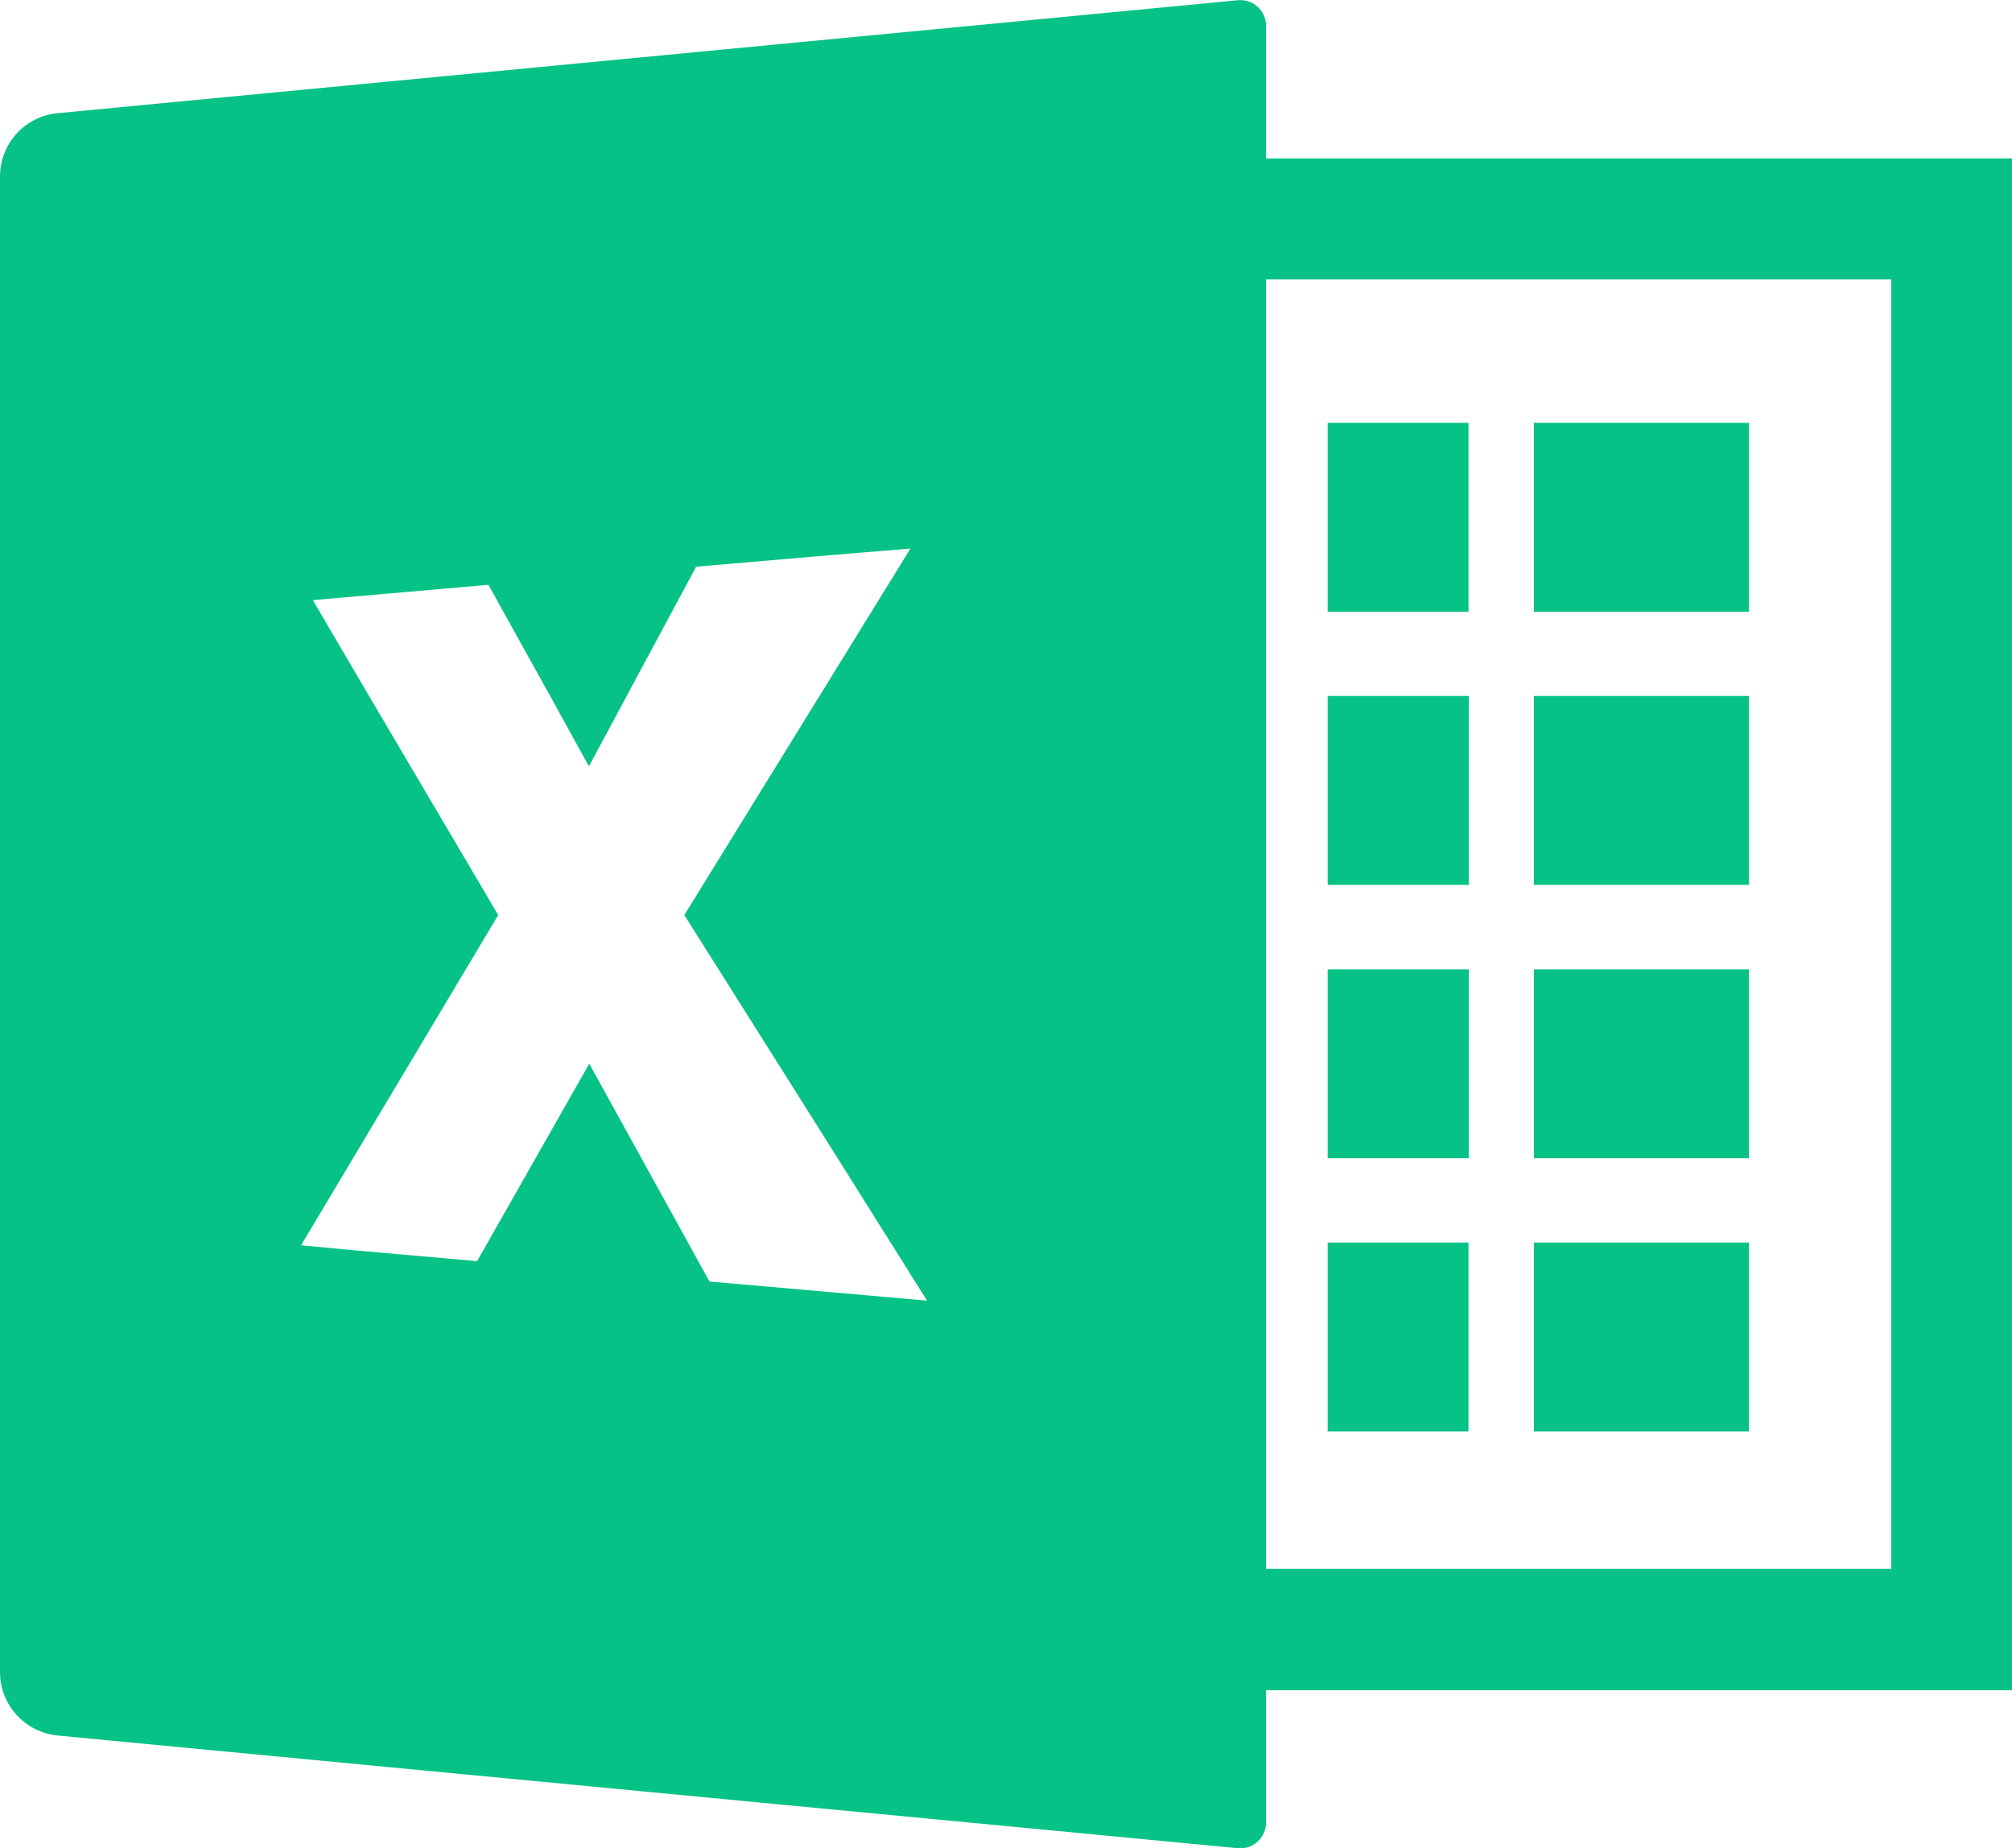 <?xml version="1.0" encoding="UTF-8"?><svg id="_レイヤー_2" xmlns="http://www.w3.org/2000/svg" viewBox="0 0 80 73.47"><defs><style>.cls-1{fill:#06c286;stroke-width:0px;}</style></defs><g id="_download"><path class="cls-1" d="m50.34,6.3V1.03c0-.61-.52-1.08-1.13-1.02L2.29,4.5c-1.3.12-2.29,1.21-2.29,2.52v59.46c0,1.3.99,2.39,2.29,2.52l46.93,4.48c.6.06,1.12-.42,1.12-1.02v-5.26h29.66V6.3h-29.66Zm24.86,56.07h-24.86V11.11h24.86v51.27ZM23.41,30.45h0s.01.01.01.01l4.26-7.93,5.36-.46,3.16-.26-8.99,14.57,6.01,9.53,3.64,5.8-8.65-.76-4.78-8.66-4.46,7.85-4.87-.43-2.13-.2,7.84-13.13-5.16-8.75-2.21-3.77,6.98-.61,2.61,4.7,1.37,2.49Z"/><polygon class="cls-1" points="58.39 16.81 52.83 16.81 52.81 16.81 52.81 16.81 52.79 16.81 52.79 24.32 58.39 24.32 58.39 16.81"/><polygon class="cls-1" points="69.54 16.81 61.04 16.81 61.01 16.81 61.01 16.81 60.99 16.81 60.99 24.32 69.54 24.32 69.54 16.81"/><rect class="cls-1" x="52.79" y="27.67" width="5.61" height="7.51"/><rect class="cls-1" x="60.99" y="27.67" width="8.55" height="7.51"/><rect class="cls-1" x="52.79" y="38.54" width="5.61" height="7.51"/><rect class="cls-1" x="60.99" y="38.54" width="8.55" height="7.51"/><polygon class="cls-1" points="58.39 49.4 52.83 49.4 52.81 49.4 52.81 49.4 52.79 49.4 52.79 56.91 58.39 56.91 58.39 49.4"/><polygon class="cls-1" points="69.54 49.4 61.04 49.4 61.01 49.4 61.01 49.4 60.99 49.4 60.99 56.91 69.54 56.91 69.54 49.4"/></g></svg>